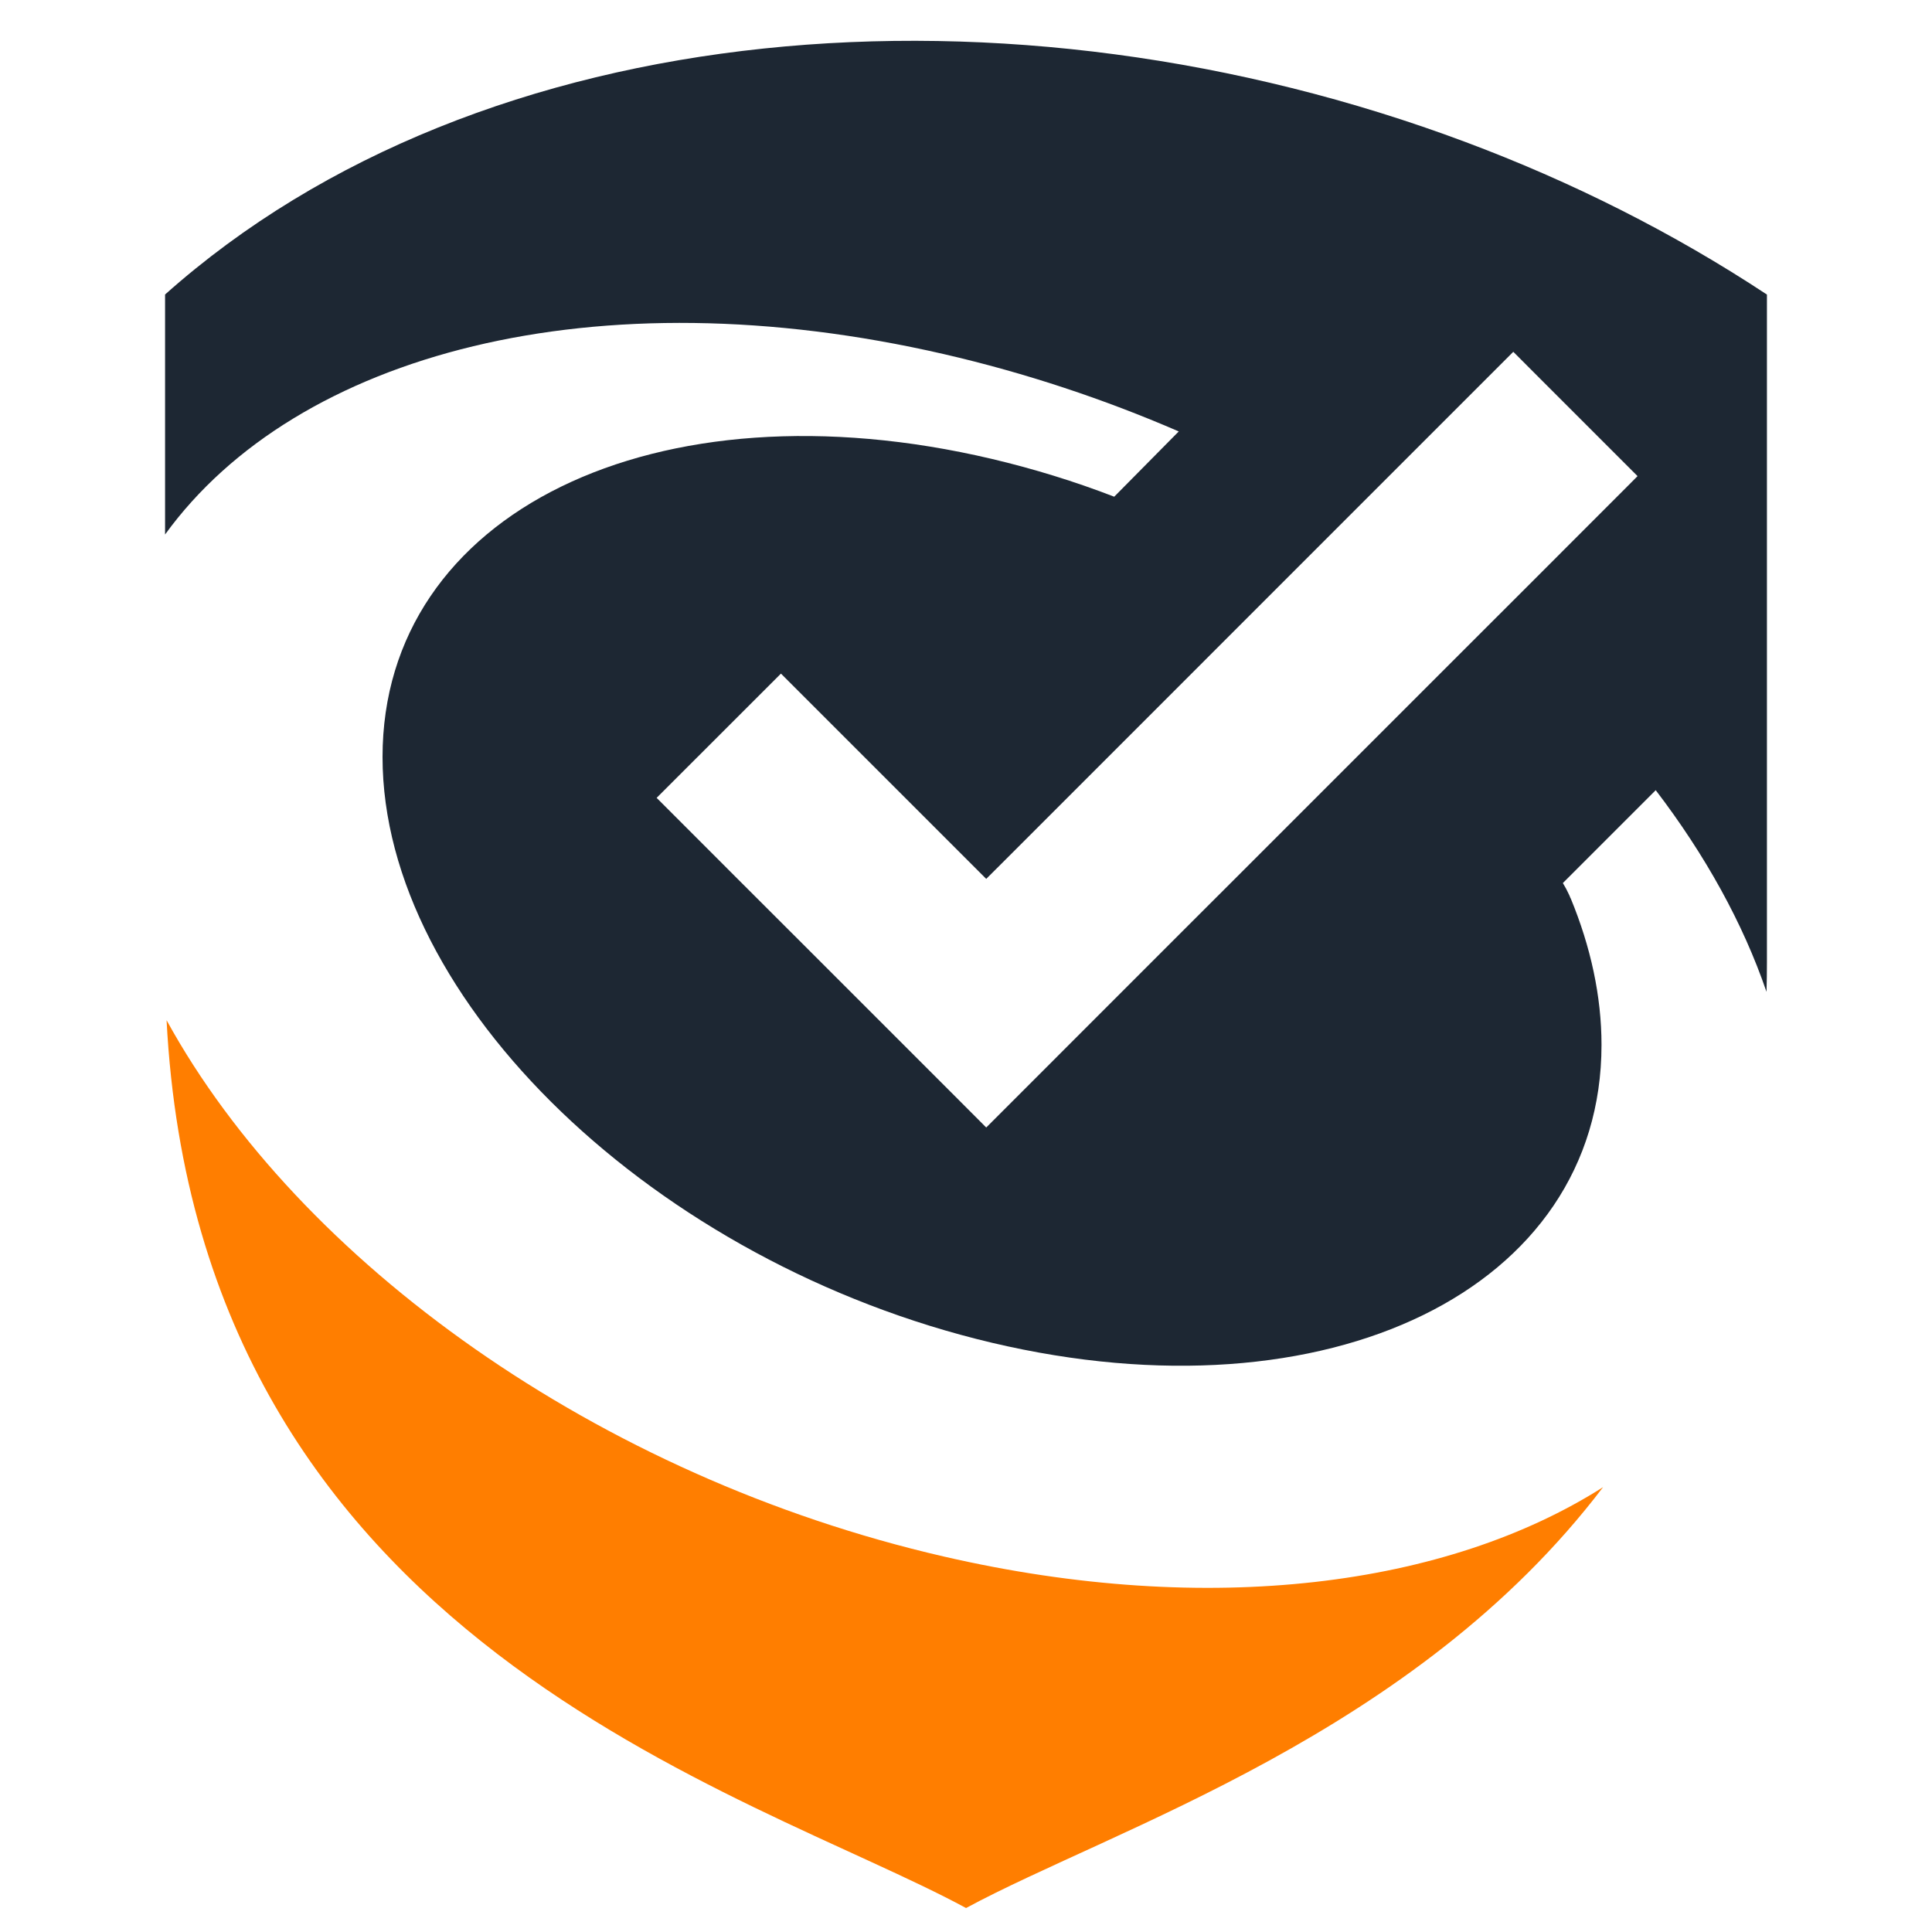 <?xml version="1.0" encoding="utf-8"?>
<!-- Generator: Adobe Illustrator 16.0.0, SVG Export Plug-In . SVG Version: 6.00 Build 0)  -->
<!DOCTYPE svg PUBLIC "-//W3C//DTD SVG 1.1//EN" "http://www.w3.org/Graphics/SVG/1.1/DTD/svg11.dtd">
<svg version="1.1" id="Layer_1" xmlns="http://www.w3.org/2000/svg" xmlns:xlink="http://www.w3.org/1999/xlink" x="0px" y="0px"
	 width="32px" height="32px" viewBox="77.558 5.575 32 32" enable-background="new 77.558 5.575 32 32" xml:space="preserve">
<g>
	<path fill-rule="evenodd" clip-rule="evenodd" fill="#FF7E00" d="M104.11,30.207c-2.581,1.641-6.513,2.164-10.915,1.15
		c-5.746-1.323-10.688-4.894-12.878-8.884c0.535,10.32,9.65,12.761,13.242,14.705C96,35.859,100.994,34.307,104.11,30.207z"/>
	<path fill-rule="evenodd" clip-rule="evenodd" fill="#1D2733" d="M101.828,7.926C94.302,5.11,85.54,5.774,80.292,10.453v3.975
		c2.179-3.006,7.137-4.315,12.903-2.987c1.348,0.311,2.652,0.745,3.887,1.28l-1.069,1.081c-0.653-0.252-1.33-0.461-2.023-0.625
		c-5.576-1.316-10.096,0.894-10.096,4.936s4.52,8.386,10.096,9.703c5.576,1.316,10.094-0.894,10.094-4.935
		c0-0.805-0.179-1.624-0.51-2.426l-0.002-0.003l-0.002-0.002l-0.005-0.012l-0.005-0.013l-0.005-0.013l-0.002-0.003l-0.005-0.012
		c-0.029-0.064-0.065-0.132-0.104-0.196l1.538-1.538c0.82,1.074,1.445,2.201,1.835,3.34c0.005-0.162,0.007-0.327,0.007-0.492V16.8
		v-6.346C105.267,9.426,103.58,8.581,101.828,7.926z M104.524,13.619l-1.909,1.91l0.495-0.495l-1.755,1.754l-3.344,3.344
		l-0.904,0.903l-2.762,2.763l-0.452,0.452l-0.451-0.452l-2.763-2.763l-0.904-0.903l-1.341-1.342l2.059-2.058l2.949,2.949
		l0.451,0.451l0.452-0.451l5.236-5.237l1.688-1.688l0.944-0.944l0.409-0.409c0.002,0,0.002,0,0.002,0l0.45,0.451l1.607,1.607
		L104.524,13.619z"/>
</g>
</svg>
